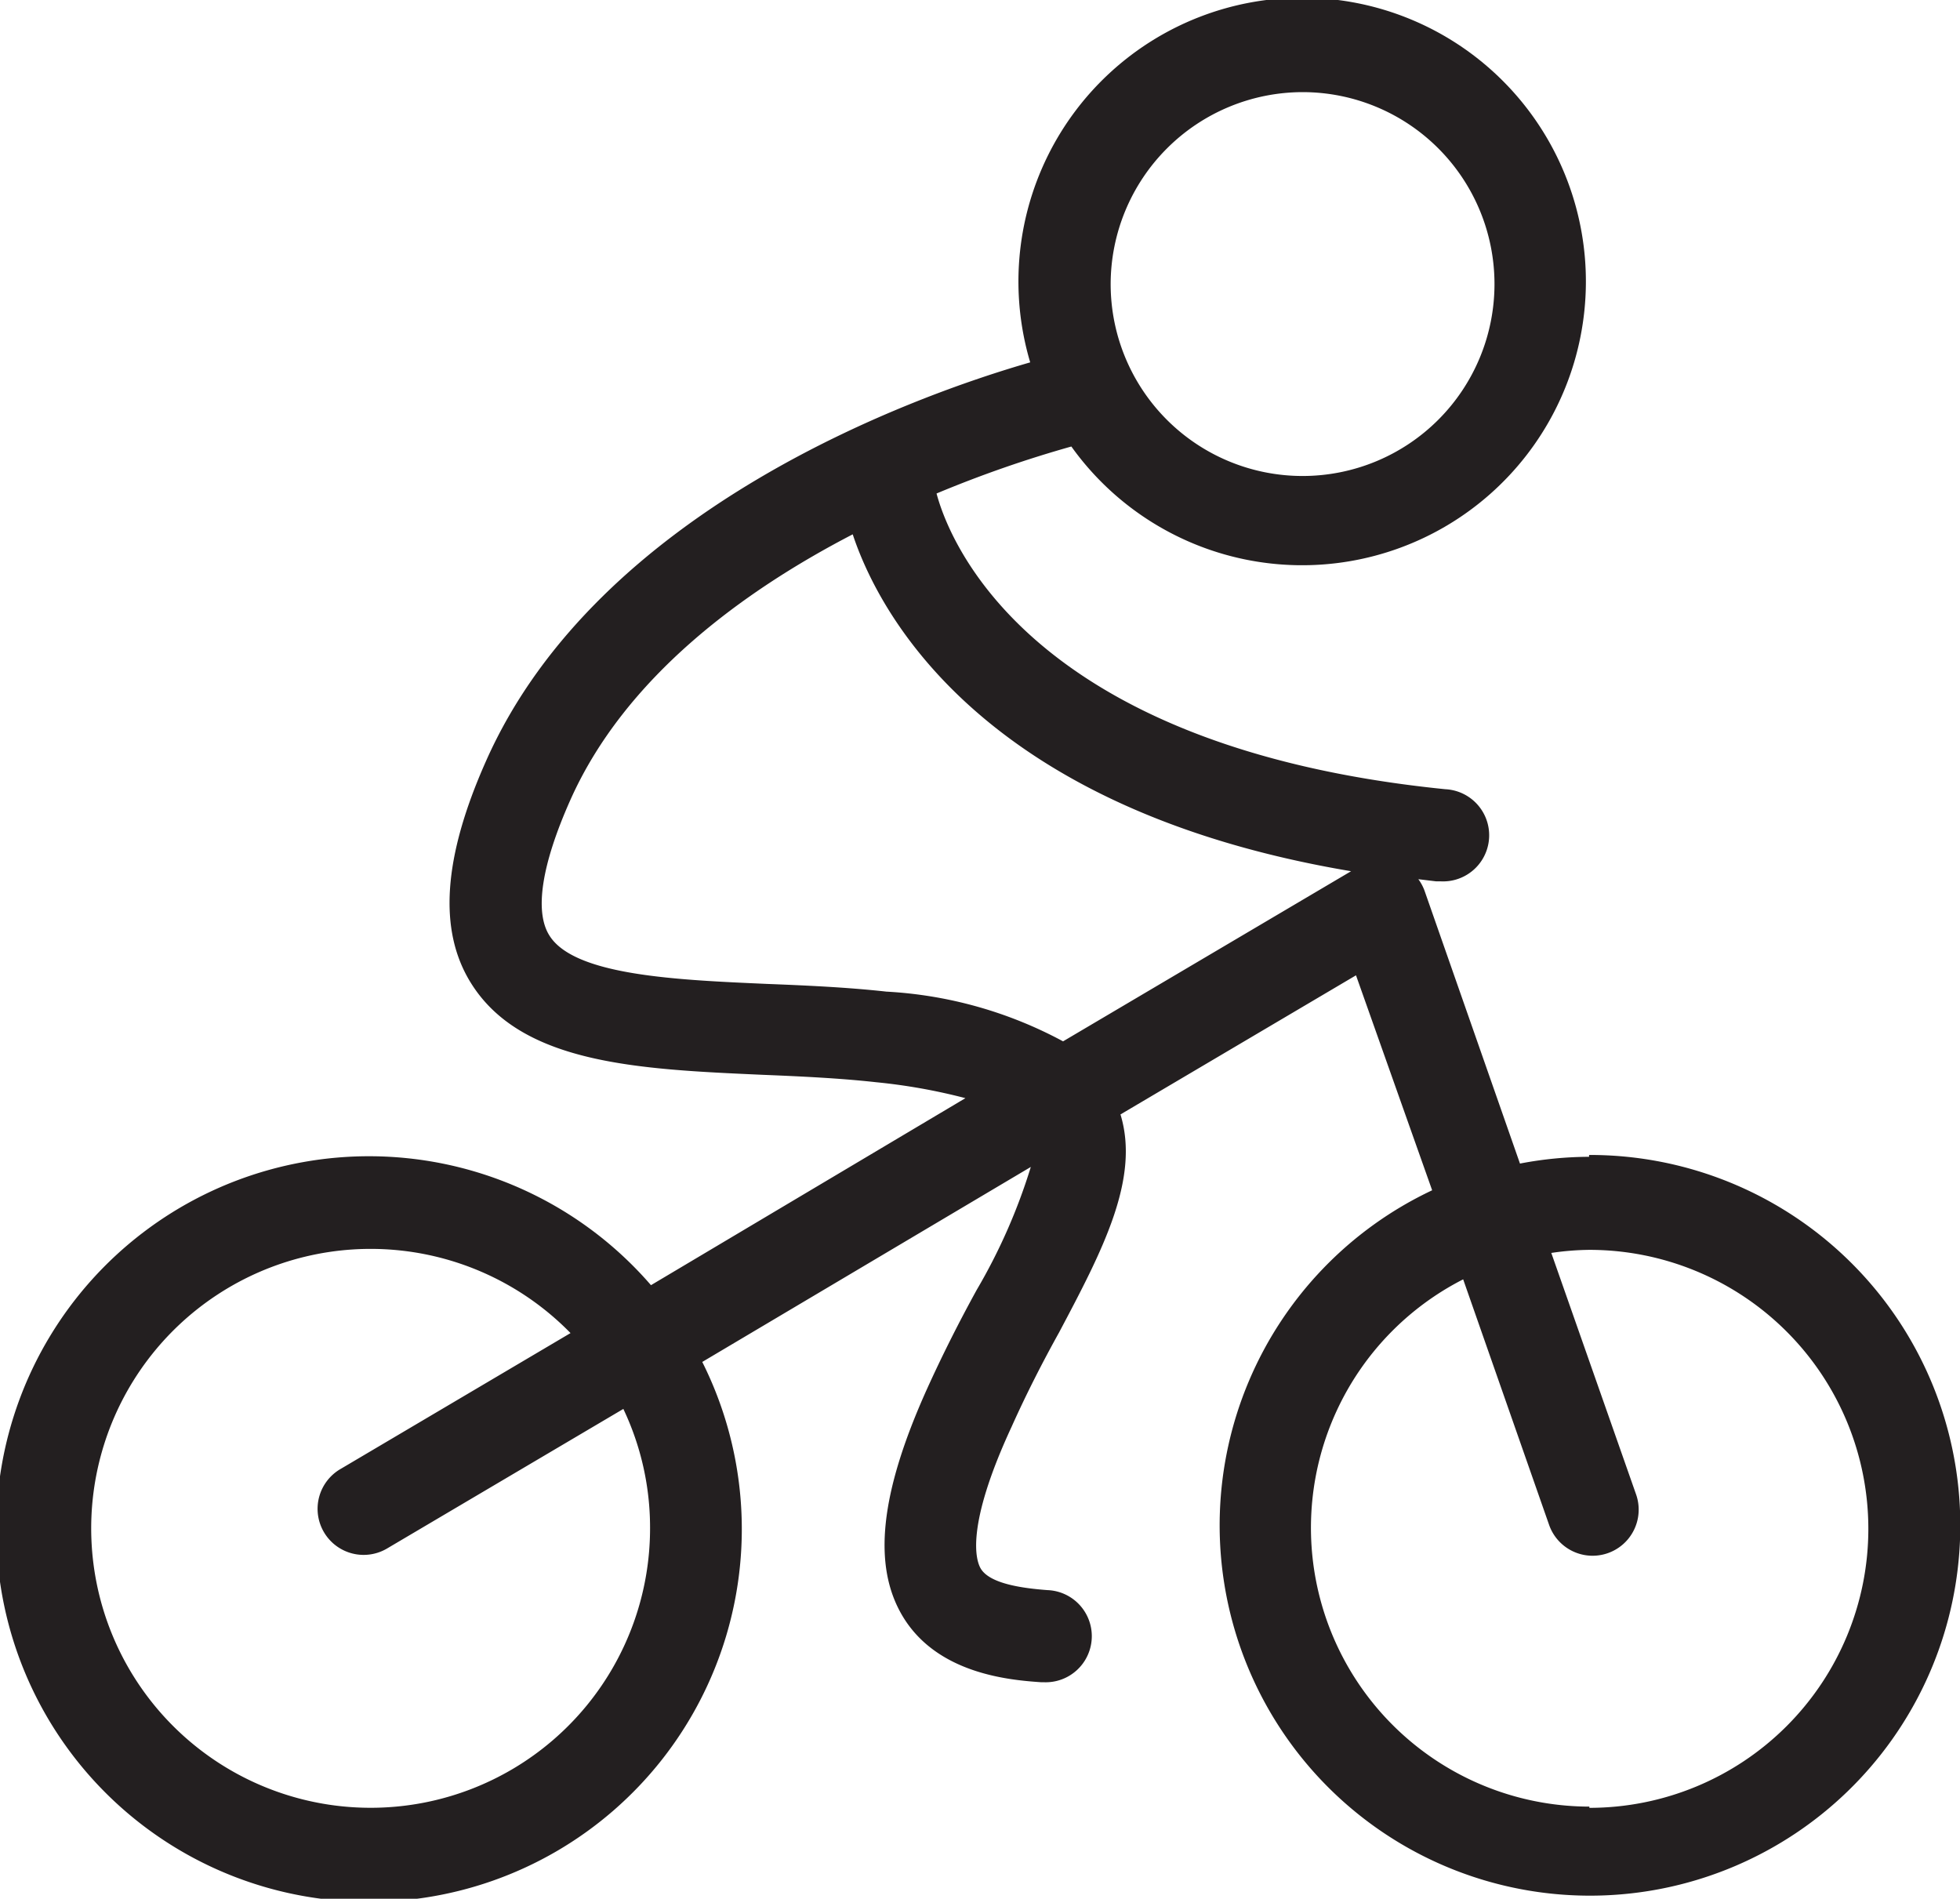 <svg xmlns="http://www.w3.org/2000/svg" viewBox="0 0 63.83 61.83"><defs><style>.cls-1{fill:#231f20;}</style></defs><title>Datový zdroj 5</title><g id="Vrstva_2" data-name="Vrstva 2"><g id="Vrstva_1-2" data-name="Vrstva 1"><path class="cls-1" d="M51.75,37.67a12.07,12.07,0,0,0-2.25.22L46.39,29a1.47,1.47,0,0,0-.2-.37l.58.07h.15a1.5,1.5,0,0,0,.15-3c-13.59-1.37-16.17-8.12-16.57-9.63a38.22,38.22,0,0,1,4.39-1.53,9.24,9.24,0,1,0-1.34-2.74c-3.64,1.05-14.07,4.72-17.73,13-1.39,3.13-1.55,5.49-.49,7.2,1.64,2.65,5.46,2.82,9.51,3,1.23.05,2.51.11,3.68.24a18.78,18.78,0,0,1,2.92.52L21.2,41.85a12.14,12.14,0,1,0,1.67,2.5L33.57,38a18.81,18.81,0,0,1-1.76,4c-.55,1-1.11,2.1-1.63,3.25-1.52,3.38-1.77,5.72-.79,7.37,1.13,1.9,3.51,2.09,4.52,2.16H34a1.5,1.5,0,0,0,.11-3c-.79-.06-1.87-.2-2.17-.7-.15-.25-.52-1.33,1-4.61.48-1.07,1-2.09,1.55-3.08,1.41-2.66,2.64-5,2-7.1l7.67-4.53,2.48,7a12.06,12.06,0,1,0,5.11-1.15ZM42.42,3a6.25,6.25,0,1,1-6.25,6.25A6.26,6.26,0,0,1,42.42,3ZM21.17,49.75a9.1,9.1,0,1,1-2.59-6.34l-7.48,4.42a1.5,1.5,0,1,0,1.53,2.58l7.67-4.53A9,9,0,0,1,21.17,49.75Zm7.69-17.46c-1.27-.14-2.6-.2-3.88-.25-2.94-.13-6.28-.27-7.09-1.58-.49-.78-.25-2.31.68-4.4,1.78-4,5.63-6.81,9.2-8.66C28.63,20,32,26.35,44,28.37l-9.38,5.54A13.67,13.67,0,0,0,28.85,32.29Zm22.9,26.54a9.08,9.08,0,0,1-4.11-17.17l2.8,8a1.5,1.5,0,0,0,2.83-1l-2.76-7.86a9,9,0,0,1,1.24-.1,9.08,9.08,0,1,1,0,18.17Z"/></g></g></svg>